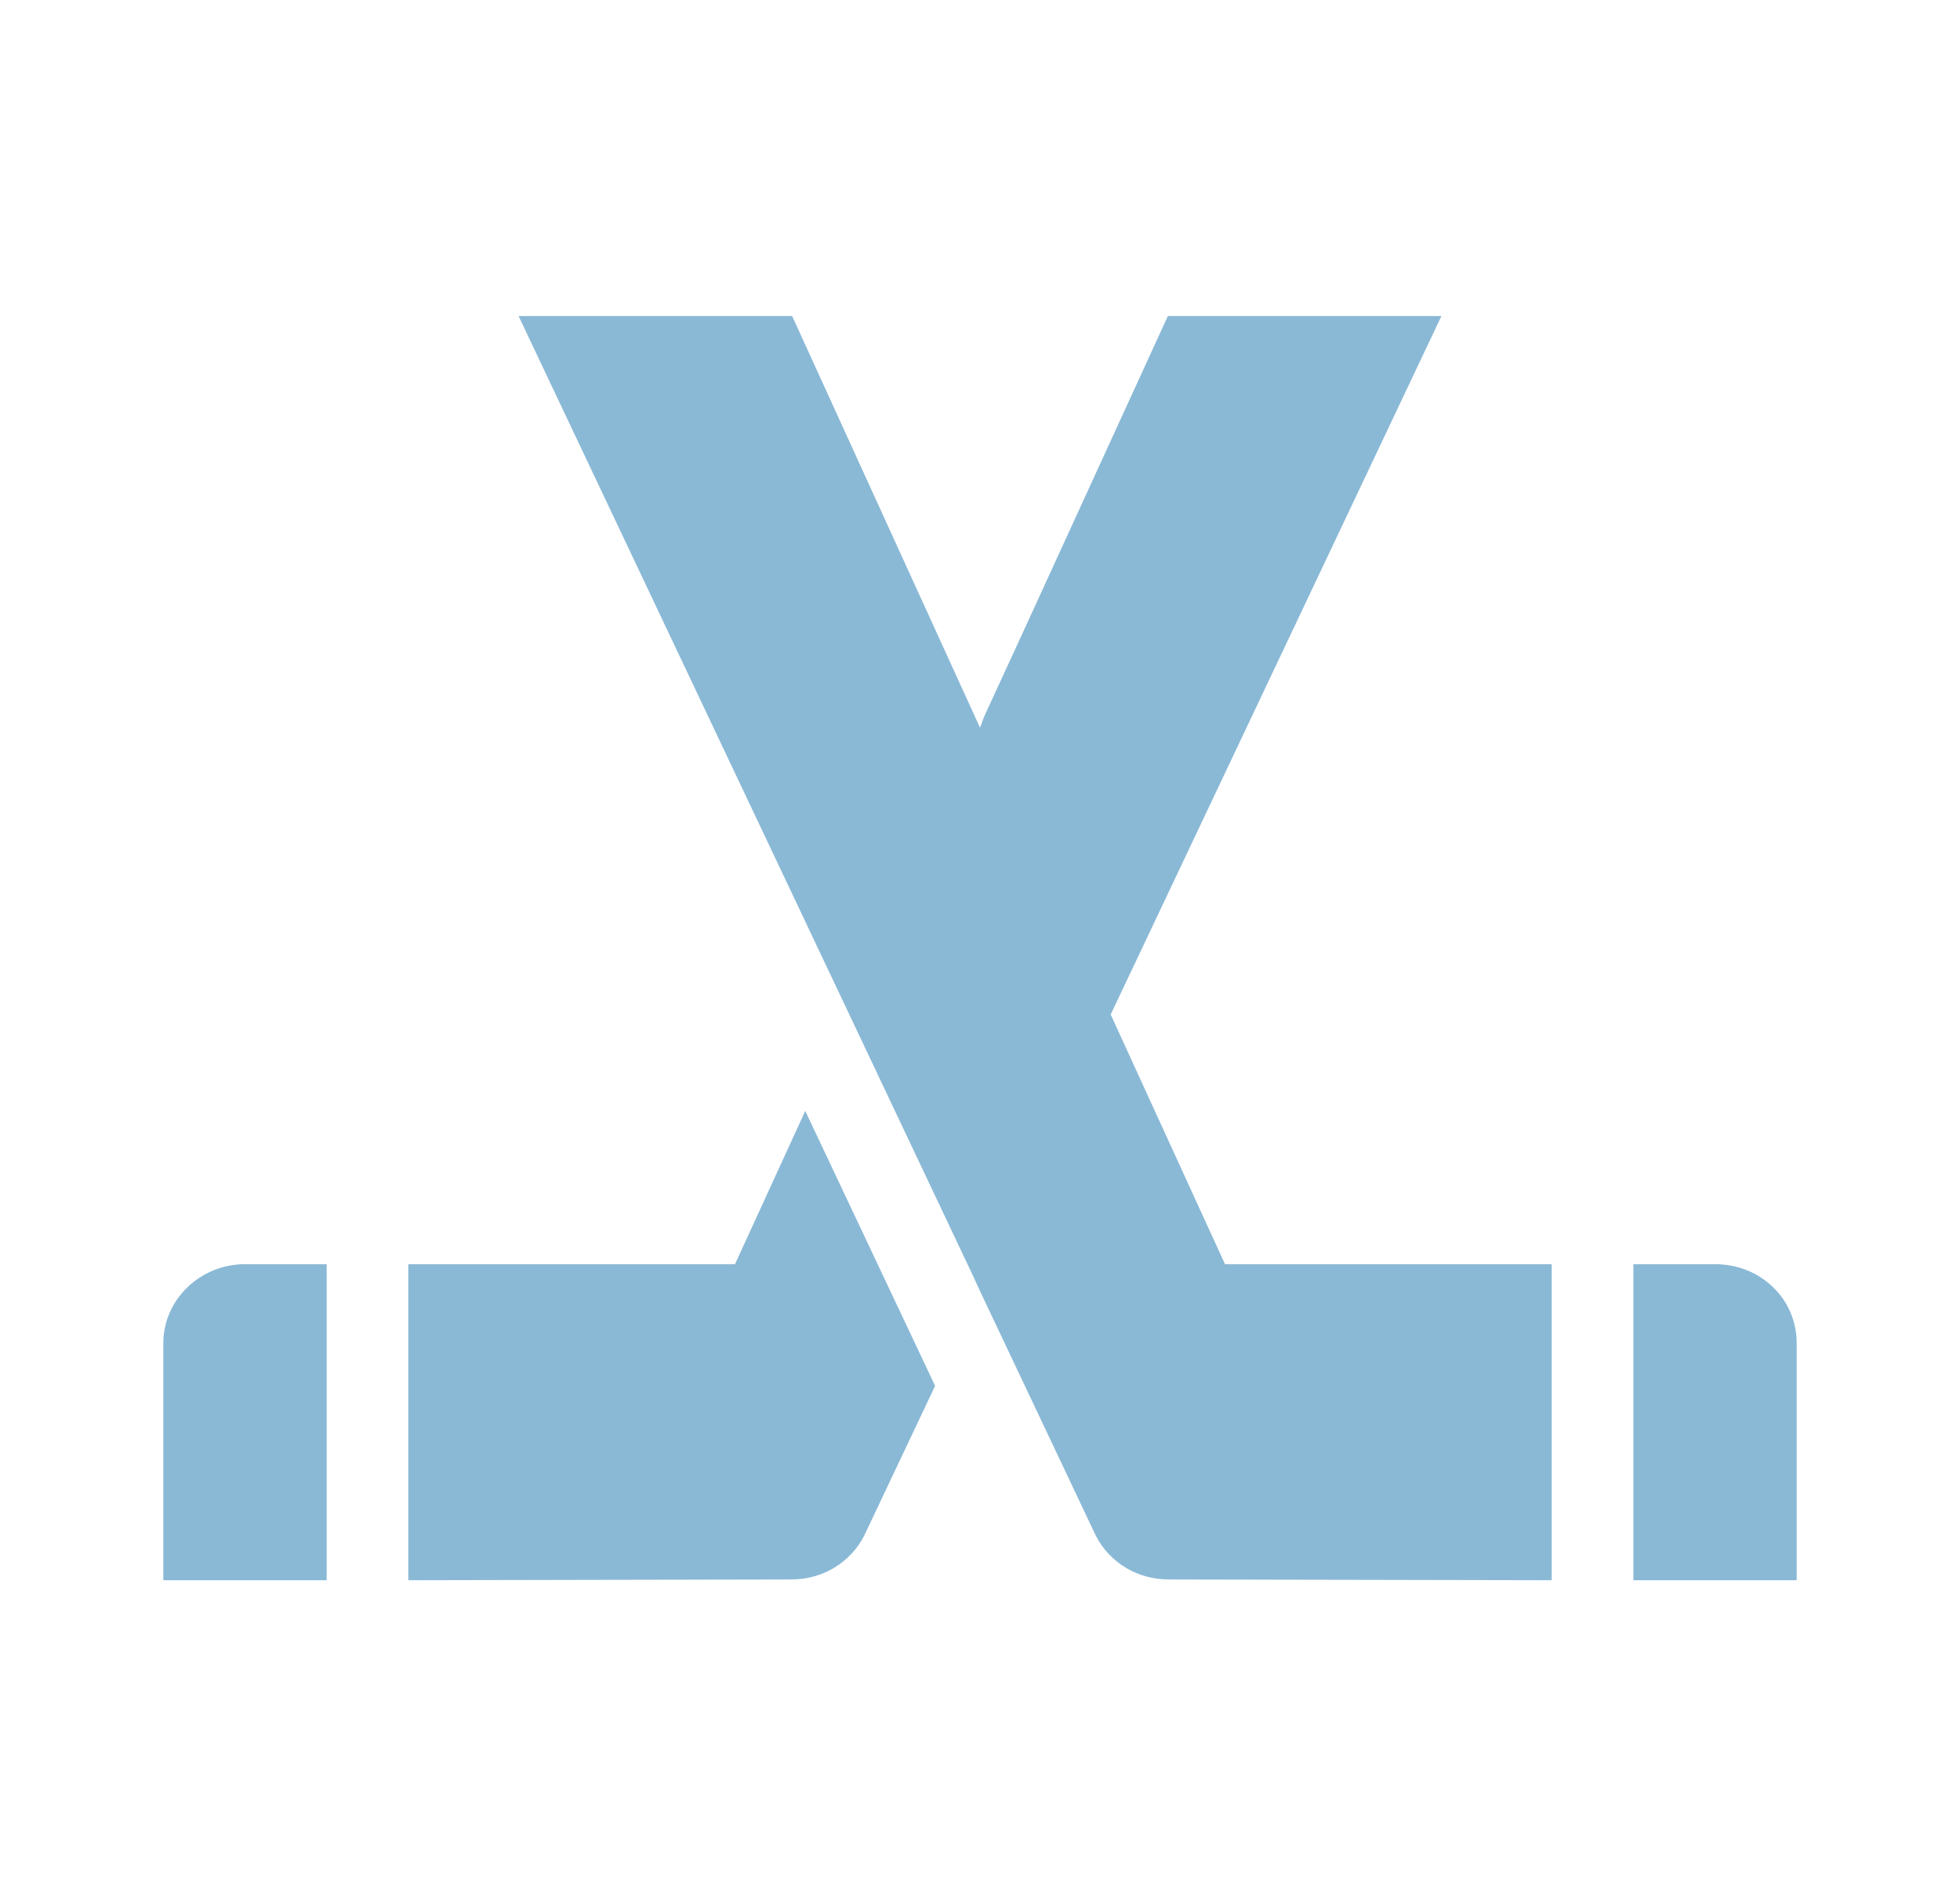 <?xml version="1.0" encoding="UTF-8"?> <svg xmlns="http://www.w3.org/2000/svg" width="31" height="30" viewBox="0 0 31 30" fill="none"><path d="M2.583 21.25V25H5.167V20H3.875C3.165 20 2.583 20.562 2.583 21.25Z" fill="#8AB9D6"></path><path d="M11.625 20H6.458V25L12.516 24.988C13.007 24.988 13.446 24.725 13.666 24.3L14.79 21.925L12.736 17.575L11.625 20Z" fill="#8AB9D6"></path><path d="M28.042 20.363C27.81 20.137 27.487 20 27.125 20H25.834V25H28.417V21.25C28.417 20.9 28.275 20.587 28.042 20.363Z" fill="#8AB9D6"></path><path d="M17.567 16.05L22.798 5H18.471L16.198 9.963L15.565 11.338L15.5 11.512L12.529 5H8.202L13.433 16.05L15.397 20.2L15.5 20.425L17.334 24.3C17.554 24.725 17.993 24.988 18.484 24.988L24.542 25V20H19.375L17.567 16.05Z" fill="#8AB9D6"></path></svg> 